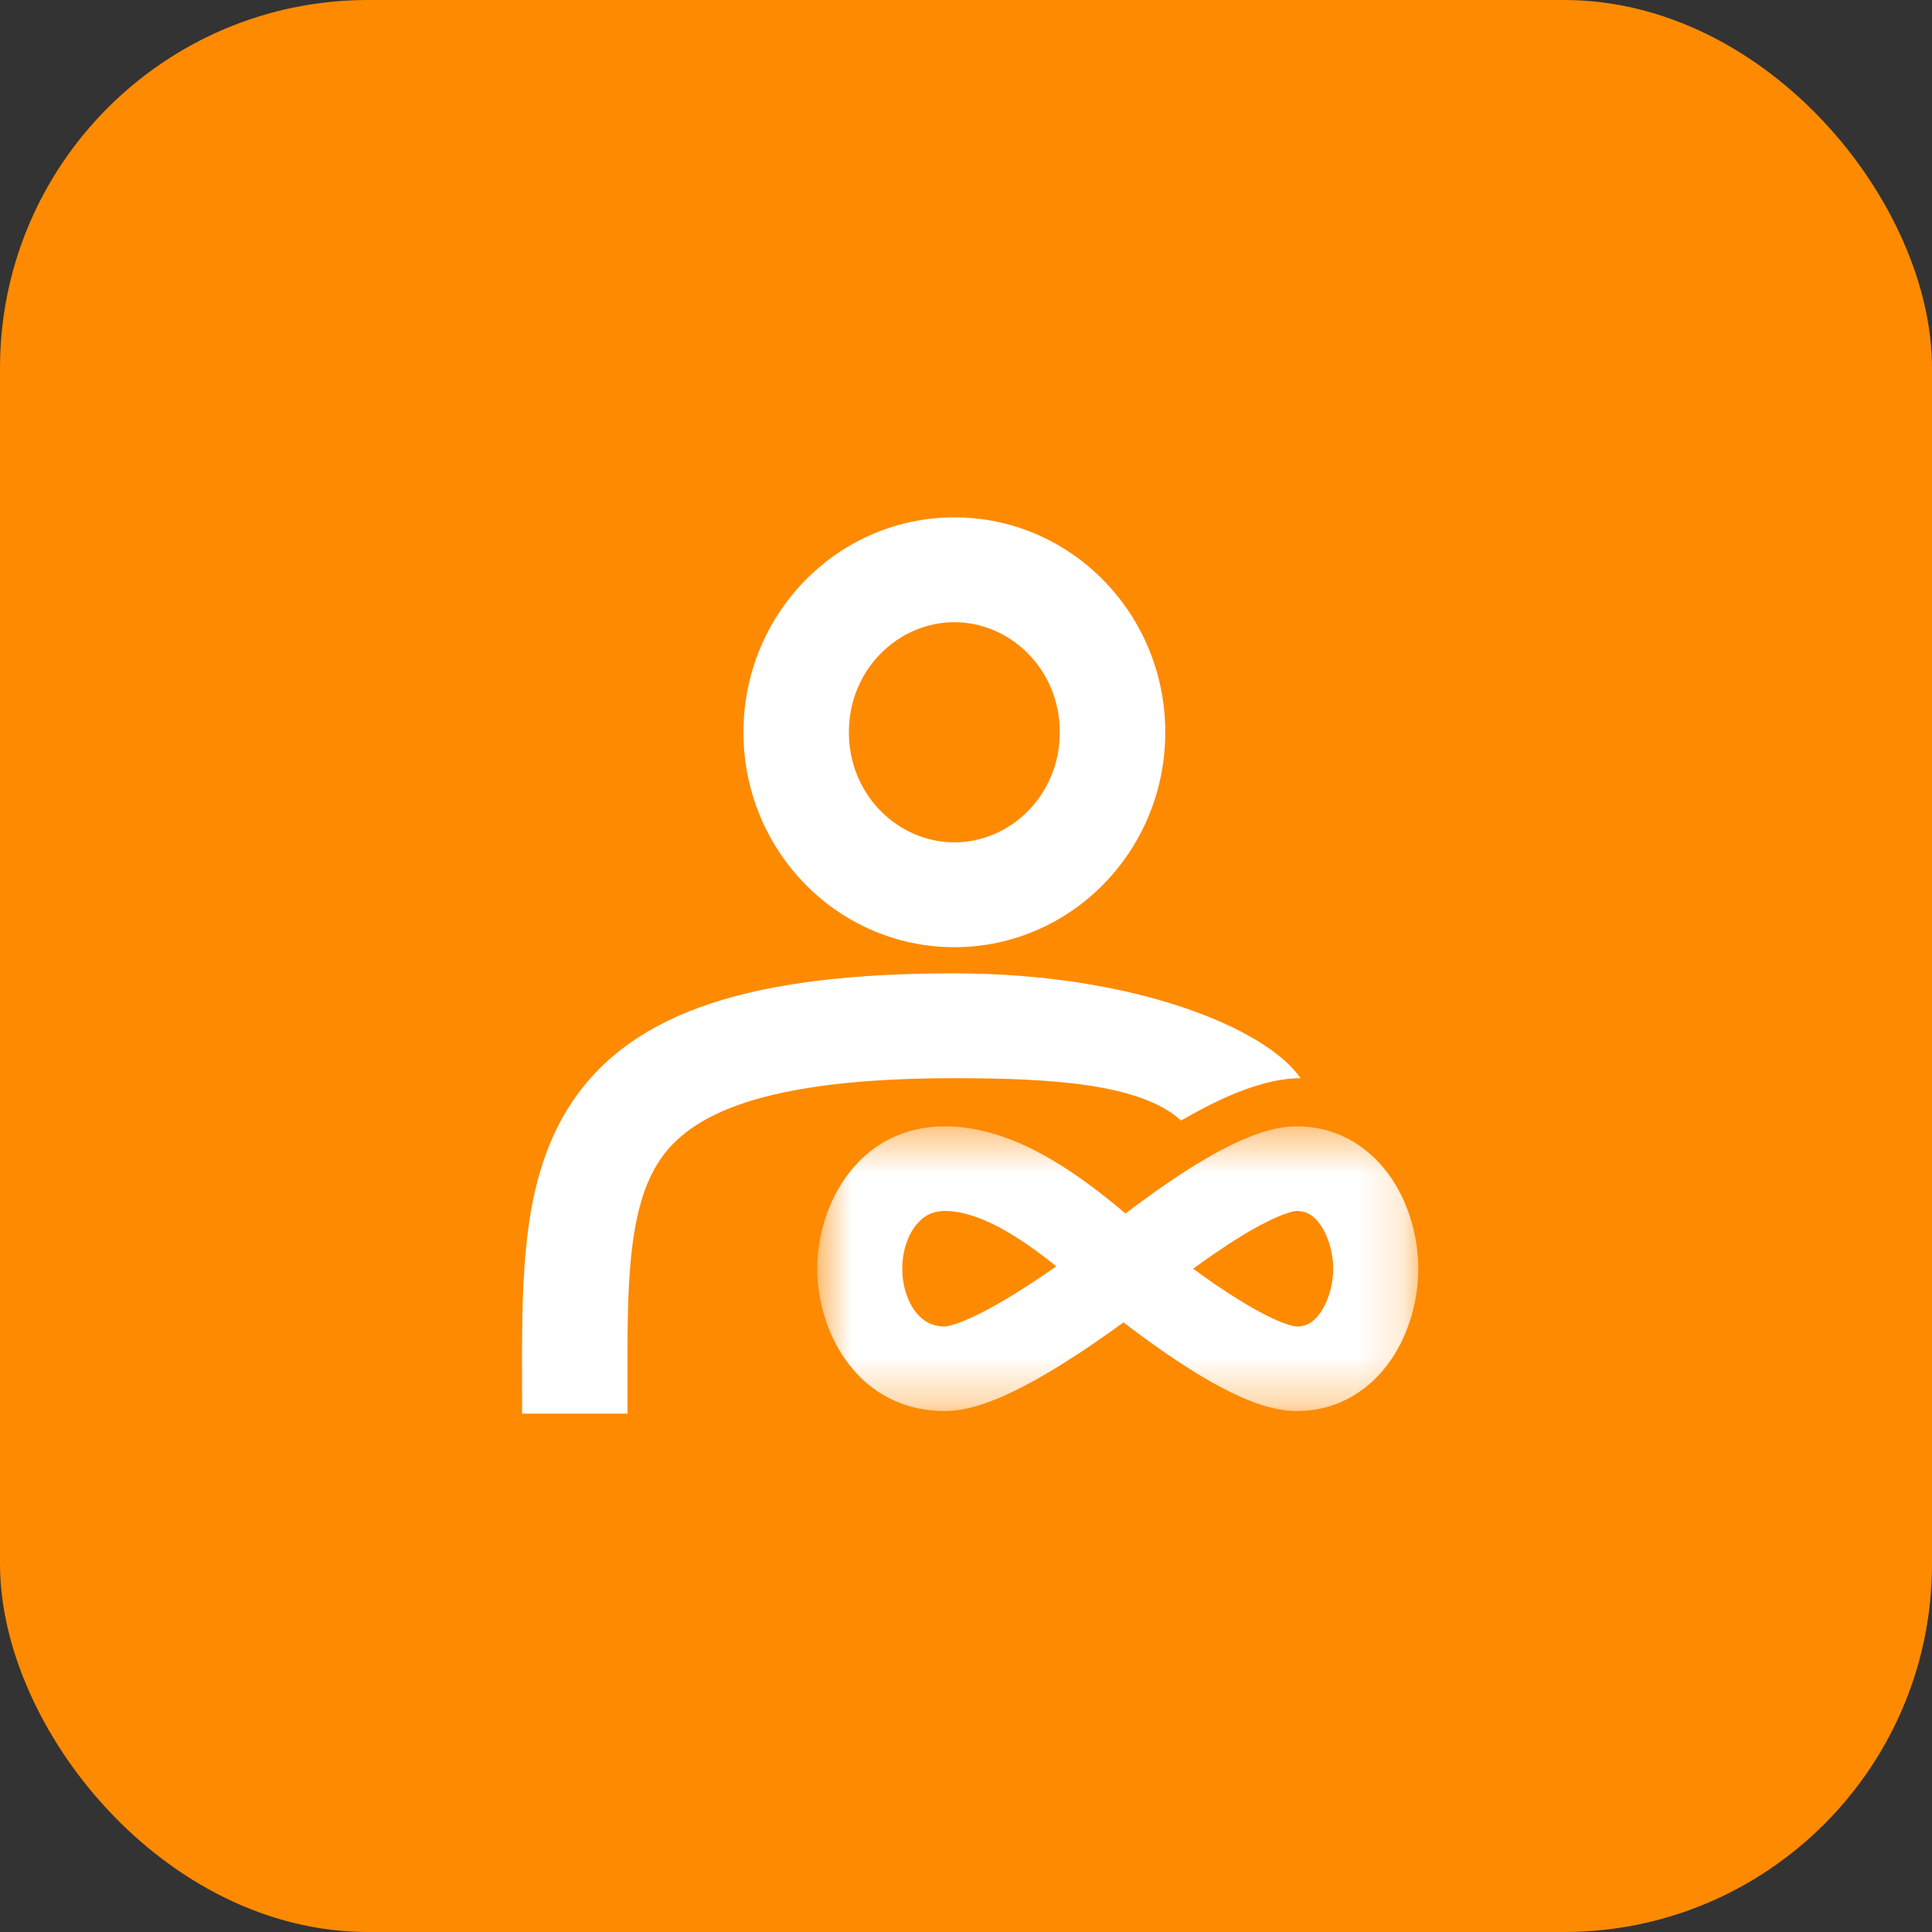 <svg xmlns="http://www.w3.org/2000/svg" fill="none" viewBox="0 0 42 42" height="42" width="42">
<rect x="0" y="0" width="42" height="42" fill="#333333" stroke="none"/>
<rect fill="#FE8A02" rx="8" height="42" width="42"></rect>
<g clip-path="url(#clip0_6198_5376)">
<path fill="white" d="M20.747 20.591C23.279 20.591 25.332 18.499 25.332 15.919C25.332 13.339 23.279 11.247 20.747 11.247C18.215 11.247 16.162 13.339 16.162 15.919C16.162 18.499 18.215 20.591 20.747 20.591ZM20.747 18.312C21.96 18.312 23.039 17.294 23.039 15.919C23.039 14.544 21.96 13.526 20.747 13.526C19.534 13.526 18.454 14.544 18.454 15.919C18.454 17.294 19.534 18.312 20.747 18.312Z" clip-rule="evenodd" fill-rule="evenodd"></path>
<path fill="white" d="M13.641 30.143C13.642 30.334 13.642 30.53 13.642 30.732H11.35C11.35 30.545 11.349 30.358 11.349 30.172C11.346 29.109 11.343 28.062 11.436 27.123C11.546 26.006 11.801 24.898 12.447 23.942C13.785 21.962 16.407 21.16 20.745 21.16C24.647 21.16 27.522 22.348 28.273 23.439C27.219 23.439 26.015 24.174 25.675 24.359C24.801 23.564 22.892 23.439 20.745 23.439C16.49 23.439 14.987 24.27 14.349 25.213C14.007 25.72 13.811 26.397 13.717 27.346C13.636 28.161 13.639 29.073 13.641 30.143H13.641Z"></path>
<mask height="7" width="14" y="24" x="17" maskUnits="userSpaceOnUse" style="mask-type:luminance" id="mask0_6198_5376">
<path fill="white" d="M17.758 24.477H30.84V30.688H17.758V24.477Z"></path>
</mask>
<g mask="url(#mask0_6198_5376)">
<path fill="white" d="M19.909 26.638C19.735 26.858 19.615 27.195 19.615 27.581C19.615 27.967 19.735 28.304 19.909 28.524C20.069 28.727 20.272 28.837 20.539 28.837C20.539 28.837 20.544 28.837 20.554 28.836C20.565 28.835 20.58 28.833 20.599 28.829C20.639 28.822 20.69 28.809 20.755 28.788C20.886 28.746 21.046 28.68 21.23 28.591C21.6 28.411 22.015 28.163 22.414 27.901C22.607 27.775 22.793 27.648 22.963 27.528C22.65 27.276 22.34 27.049 22.033 26.86C21.441 26.495 20.946 26.325 20.539 26.325C20.273 26.325 20.069 26.434 19.909 26.638L19.909 26.638ZM25.938 27.581C26.084 27.688 26.242 27.8 26.404 27.912C26.784 28.172 27.178 28.419 27.531 28.596C27.707 28.685 27.859 28.749 27.984 28.79C28.045 28.81 28.094 28.822 28.131 28.83C28.149 28.833 28.163 28.835 28.173 28.836C28.183 28.837 28.188 28.837 28.188 28.837C28.393 28.837 28.561 28.748 28.714 28.521C28.883 28.272 28.983 27.913 28.983 27.581C28.983 27.248 28.883 26.89 28.714 26.64C28.561 26.414 28.393 26.325 28.188 26.325C28.188 26.325 28.183 26.325 28.173 26.326C28.163 26.327 28.149 26.329 28.131 26.332C28.094 26.339 28.045 26.352 27.984 26.372C27.859 26.413 27.707 26.477 27.531 26.566C27.178 26.743 26.784 26.989 26.404 27.25C26.242 27.362 26.084 27.474 25.938 27.581ZM24.424 28.747C24.153 28.945 23.807 29.19 23.431 29.436C23 29.719 22.512 30.014 22.042 30.242C21.609 30.453 21.056 30.675 20.539 30.675C18.674 30.675 17.766 28.993 17.766 27.581C17.766 26.169 18.674 24.486 20.539 24.486C21.439 24.486 22.282 24.851 23.007 25.298C23.515 25.611 24.007 25.991 24.468 26.381C24.716 26.192 25.022 25.965 25.354 25.737C25.768 25.453 26.238 25.155 26.697 24.925C27.12 24.712 27.666 24.486 28.188 24.486C29.138 24.486 29.831 24.997 30.248 25.615C30.651 26.21 30.832 26.938 30.832 27.581C30.832 28.224 30.651 28.952 30.248 29.547C29.831 30.165 29.138 30.675 28.188 30.675C27.666 30.675 27.12 30.449 26.697 30.237C26.238 30.006 25.768 29.709 25.354 29.425C25.002 29.183 24.679 28.943 24.424 28.747Z" clip-rule="evenodd" fill-rule="evenodd"></path>
</g>
</g>
<defs>
<clipPath id="clip0_6198_5376">
<rect transform="translate(11 11)" fill="white" height="20" width="20"></rect>
</clipPath>
</defs>
</svg>
